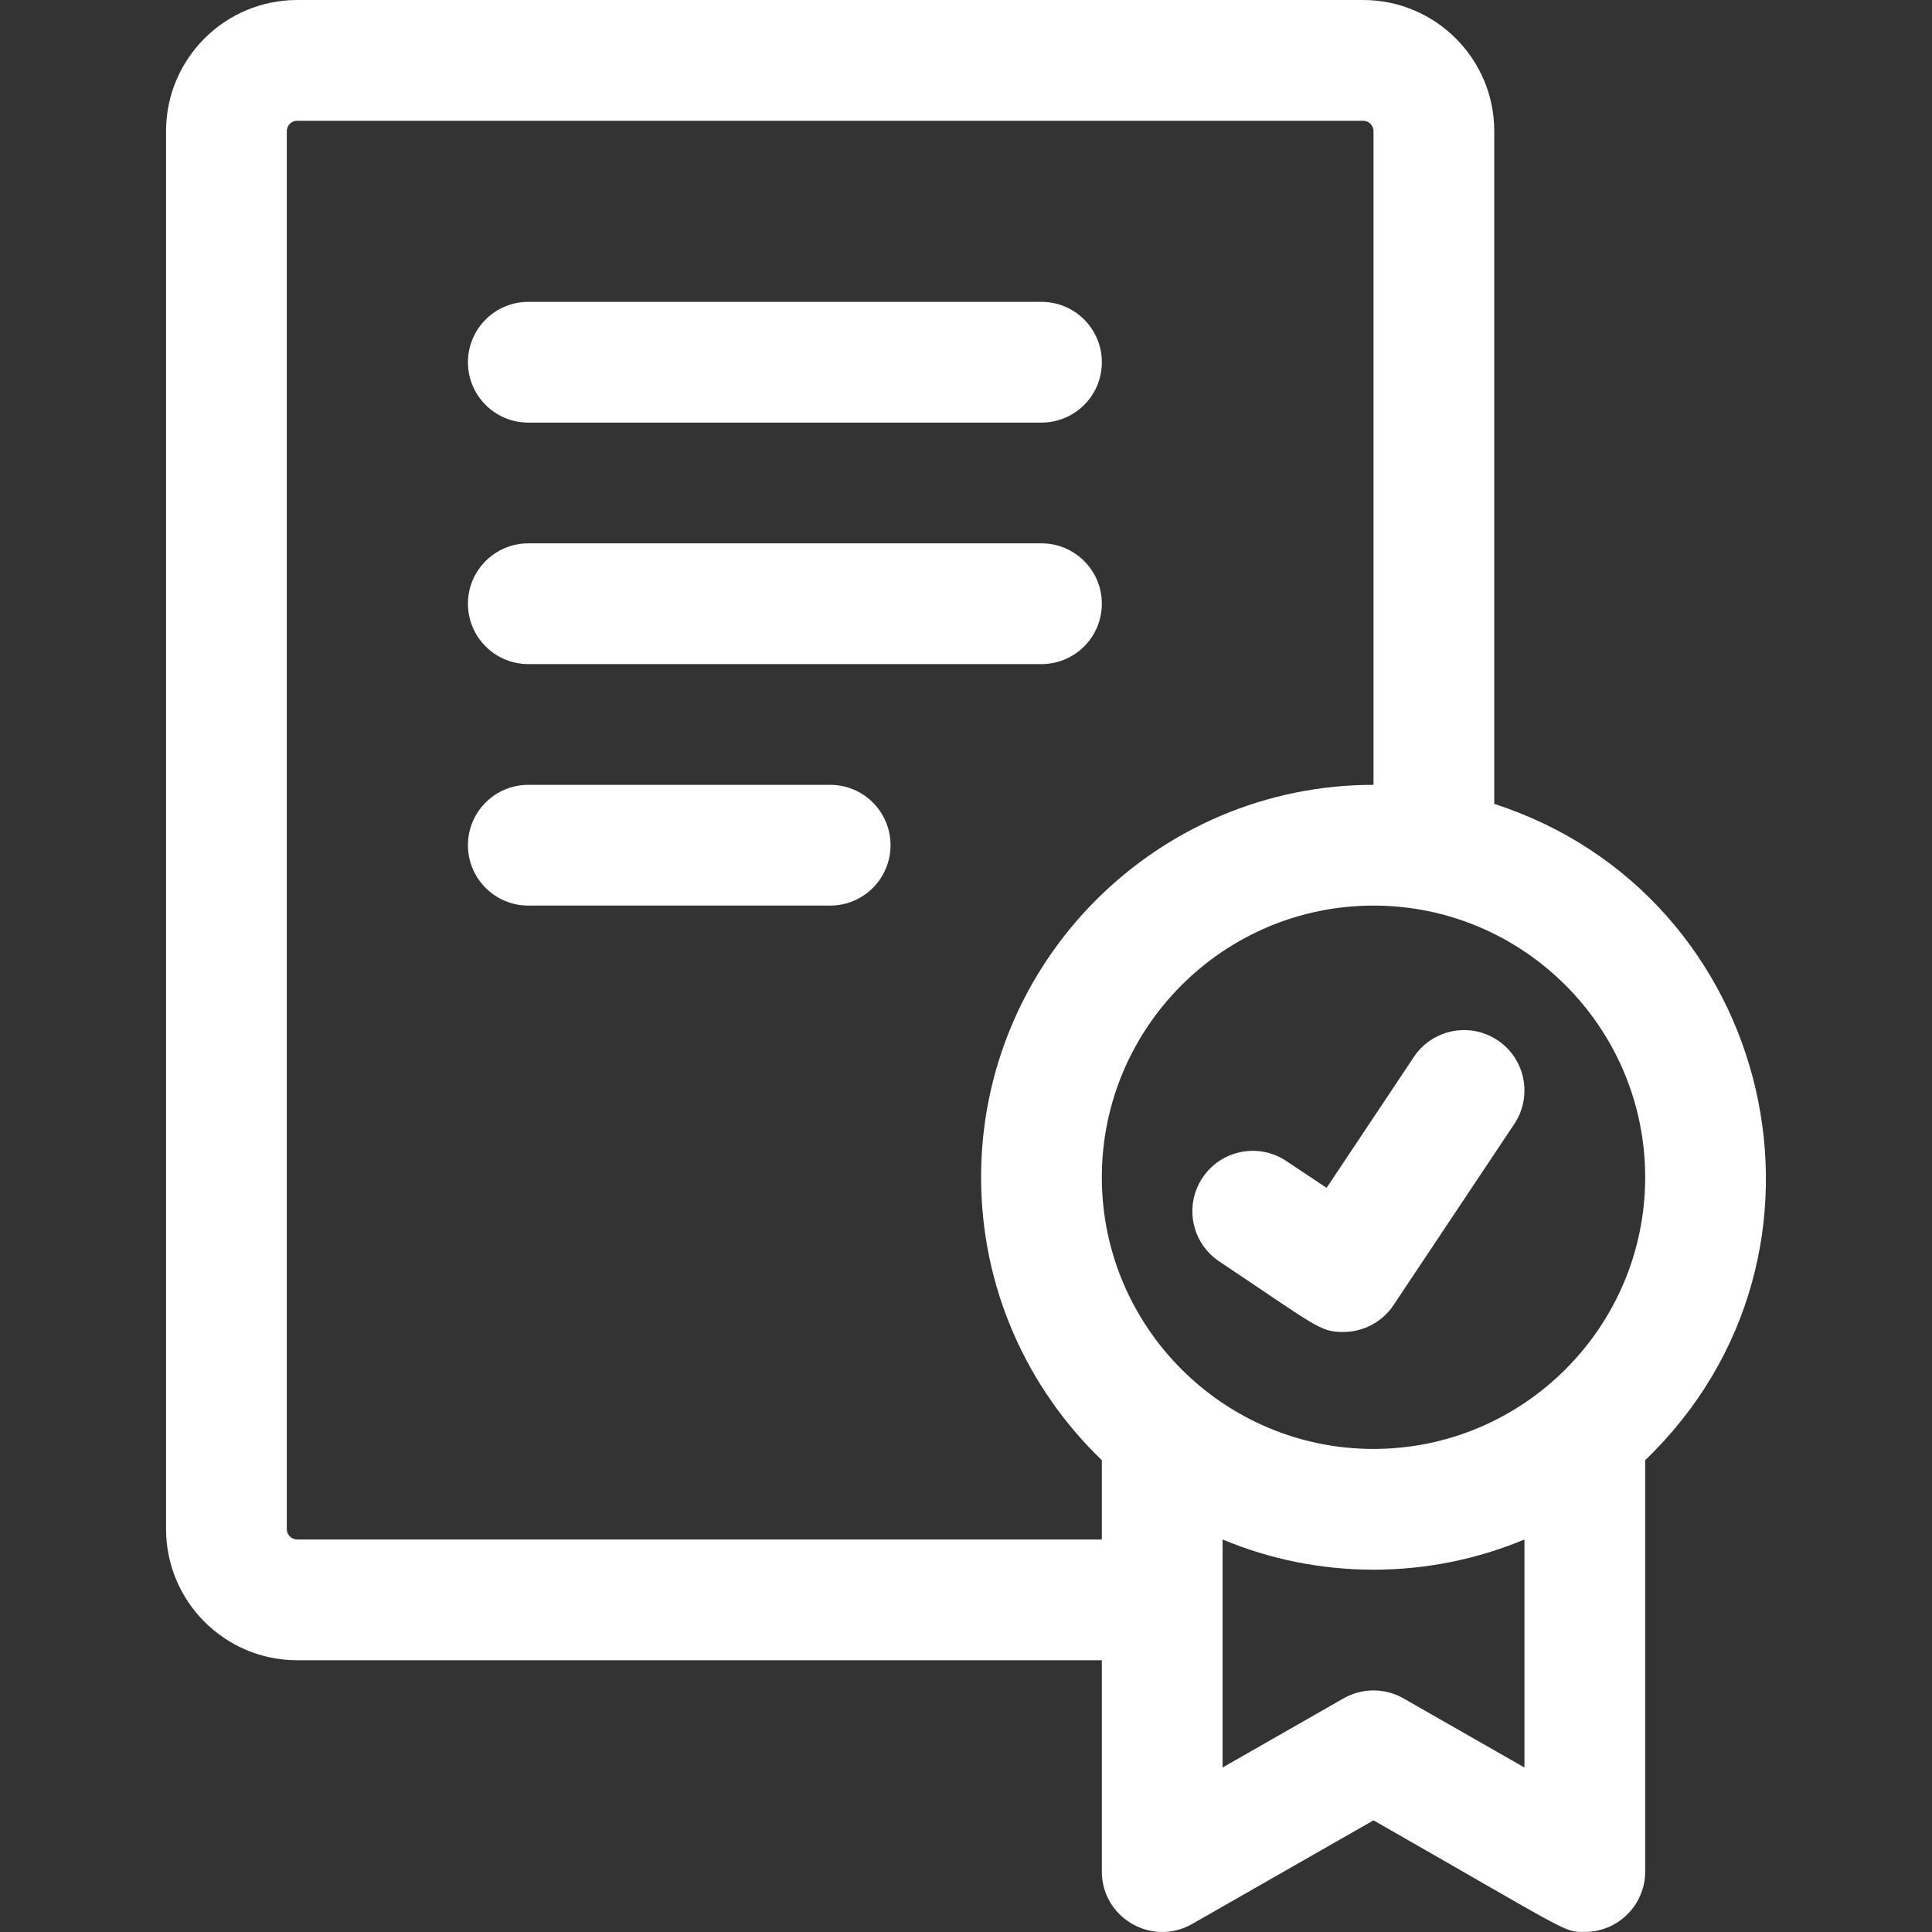 <svg width="512" height="512" viewBox="0 0 512 512" fill="none" xmlns="http://www.w3.org/2000/svg">
<rect x="0" y="0" width="512" height="512" fill="#333333" stroke="none"/>
<path d="M395.993 213.035V34.743C395.993 15.585 380.406 0 361.248 0H78.751C59.593 0 44.008 15.585 44.008 34.743V405.238C44.008 424.396 59.593 439.981 78.751 439.981H291.997V495.979C291.997 508.214 305.247 515.976 315.934 509.87L363.994 482.407C417.076 512.74 414.301 511.978 419.992 511.978C428.827 511.978 435.991 504.804 435.991 495.979V386.957C492.937 332.25 470.38 237.148 395.993 213.035ZM78.751 407.982C77.237 407.982 76.006 406.752 76.006 405.238V34.743C76.006 33.23 77.237 31.999 78.751 31.999H361.249C362.763 31.999 363.994 33.23 363.994 34.743V207.991C306.651 207.991 259.999 254.643 259.999 311.987C259.999 341.413 272.286 368.021 291.997 386.957V407.982H78.751ZM403.992 468.409L371.932 450.089C367.012 447.278 360.975 447.278 356.055 450.089L323.995 468.409V407.977C349.507 418.648 378.445 418.662 403.991 407.977L403.992 468.409ZM363.994 383.983C324.295 383.983 291.997 351.686 291.997 311.987C291.997 272.287 324.295 239.99 363.994 239.99C403.693 239.99 435.991 272.287 435.991 311.987C435.991 351.686 403.693 383.983 363.994 383.983Z" fill="white"/>
<path d="M355.978 352.987C349.728 352.987 348.932 351.508 323.119 334.298C315.766 329.397 313.779 319.463 318.681 312.111C323.583 304.759 333.516 302.773 340.868 307.673L351.556 314.798L374.68 280.113C379.581 272.76 389.516 270.774 396.867 275.675C404.219 280.577 406.206 290.51 401.305 297.862L369.306 345.86C366.221 350.485 361.147 352.987 355.978 352.987Z" fill="white"/>
<path d="M276.001 111.995H140.007C131.172 111.995 124.008 104.831 124.008 95.995C124.008 87.16 131.172 79.996 140.007 79.996H276.001C284.838 79.996 292.001 87.16 292.001 95.995C292.001 104.831 284.837 111.995 276.001 111.995Z" fill="white"/>
<path d="M276.001 175.993H140.007C131.172 175.993 124.008 168.829 124.008 159.993C124.008 151.158 131.172 143.994 140.007 143.994H276.001C284.838 143.994 292.001 151.158 292.001 159.993C292.001 168.829 284.837 175.993 276.001 175.993Z" fill="white"/>
<path d="M220.004 239.989H140.007C131.172 239.989 124.008 232.825 124.008 223.99C124.008 215.154 131.172 207.99 140.007 207.99H220.004C228.839 207.99 236.003 215.154 236.003 223.99C236.003 232.825 228.839 239.989 220.004 239.989Z" fill="white"/>
</svg>

